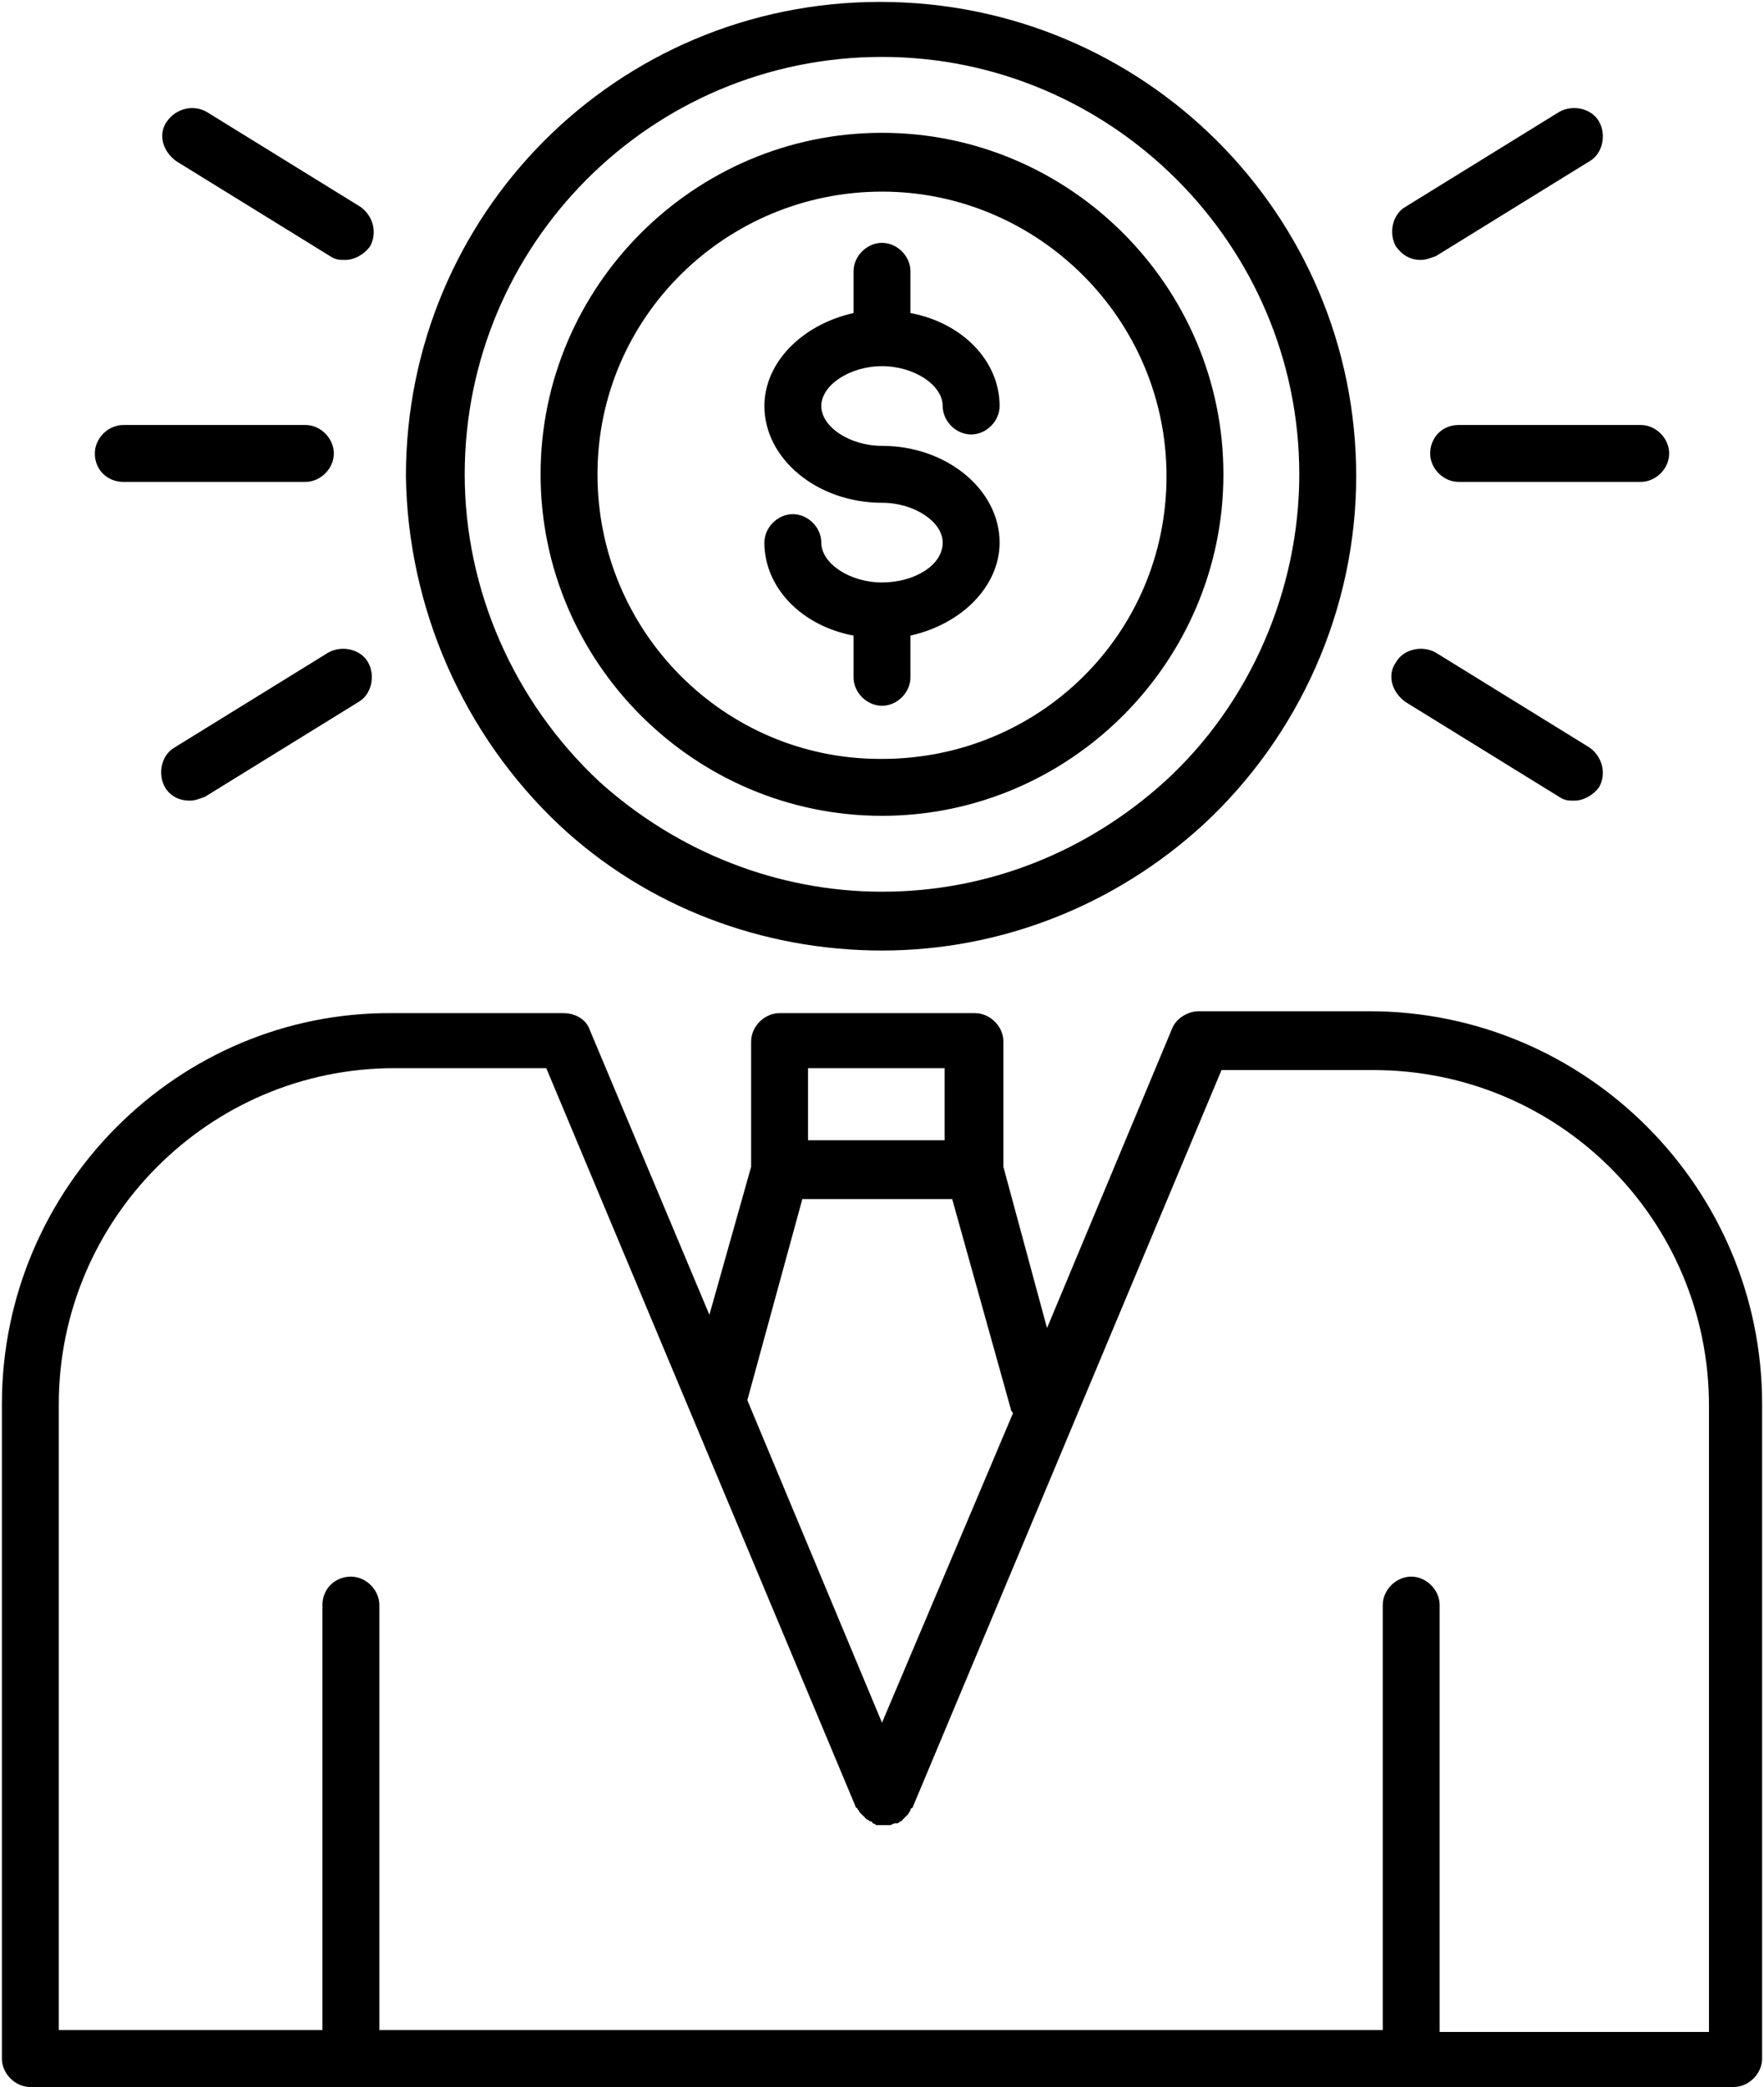 <?xml version="1.0" encoding="utf-8"?>
<!-- Generator: Adobe Illustrator 27.5.0, SVG Export Plug-In . SVG Version: 6.00 Build 0)  -->
<svg version="1.1" id="Layer_1" xmlns="http://www.w3.org/2000/svg" xmlns:xlink="http://www.w3.org/1999/xlink" x="0px" y="0px"
	 width="93px" height="110px" viewBox="0 0 93 110" style="enable-background:new 0 0 93 110;" xml:space="preserve">
<g>
	<path d="M46.5,43L46.5,43c9.9,0,18-8.1,18-18s-8.1-18-18-18s-18,8.1-18,18S36.6,43,46.5,43L46.5,43z M46.5,10.1c8.2,0,15,6.7,15,15
		S54.8,40,46.5,40h-0.1c-8.2,0-14.9-6.7-14.9-15S38.3,10.1,46.5,10.1z"/>
	<path d="M29.5,43.5c4.6,4.3,10.7,6.6,17,6.6c6.3,0,12.3-2.4,16.9-6.6l0,0c5.1-4.7,8.1-11.4,8.1-18.4c0-13.8-11.2-25-25.1-25
		s-25,11.2-25,25C21.5,32,24.4,38.7,29.5,43.5z M46.5,3c12.1,0,22,9.9,22,22c0,6.1-2.6,12.1-7.1,16.2c-4.1,3.7-9.3,5.8-14.9,5.8
		c-5.5,0-10.8-2.1-14.9-5.8c-4.5-4.2-7.1-10.1-7.1-16.2C24.5,12.9,34.3,3,46.5,3L46.5,3z"/>
	<path d="M46.5,30.7c-1.7,0-3.2-1-3.2-2.1c0-0.8-0.7-1.5-1.5-1.5s-1.5,0.7-1.5,1.5c0,2.4,2,4.4,4.7,4.9v2.2c0,0.8,0.7,1.5,1.5,1.5
		s1.5-0.7,1.5-1.5v-2.2c2.7-0.6,4.7-2.6,4.7-4.9c0-2.8-2.8-5.1-6.2-5.1c-1.7,0-3.2-1-3.2-2.1c0-1.1,1.5-2.1,3.2-2.1s3.2,1,3.2,2.1
		c0,0.8,0.7,1.5,1.5,1.5c0.8,0,1.5-0.7,1.5-1.5c0-2.4-2-4.4-4.7-4.9v-2.2c0-0.8-0.7-1.5-1.5-1.5S45,13.5,45,14.3v2.2
		c-2.7,0.6-4.7,2.6-4.7,4.9c0,2.8,2.8,5.1,6.2,5.1c1.7,0,3.2,1,3.2,2.1C49.7,29.8,48.2,30.7,46.5,30.7z"/>
	<path d="M72.2,53.3h-9c-0.6,0-1.2,0.4-1.4,0.9L55.2,70l-2.3-8.5v-6.6c0-0.8-0.7-1.5-1.5-1.5H41.1c-0.8,0-1.5,0.7-1.5,1.5v6.6
		l-2.2,7.8l-6.3-15c-0.2-0.6-0.8-0.9-1.4-0.9h-9C9.4,53.3,0.1,62.6,0.1,74v34.5c0,0.8,0.7,1.5,1.5,1.5h89.8c0.8,0,1.5-0.7,1.5-1.5
		V74C92.9,62.6,83.6,53.3,72.2,53.3L72.2,53.3z M42.6,56.3h7.2v3.8h-7.2V56.3z M42.3,63.2h7.9l3.1,11.1c0,0.1,0.1,0.1,0.1,0.2
		l-6.9,16.3l-7.1-17L42.3,63.2L42.3,63.2z M20.8,56.3h8l16.3,38.9c0,0,0,0.1,0.1,0.1c0,0.1,0.1,0.1,0.1,0.2c0,0,0.1,0.1,0.1,0.1
		s0.1,0.1,0.1,0.1c0,0,0.1,0.1,0.1,0.1c0,0,0.1,0.1,0.1,0.1c0.1,0,0.1,0.1,0.2,0.1c0,0,0.1,0,0.1,0.1l0,0c0.1,0,0.2,0.1,0.2,0.1
		c0.1,0,0.1,0,0.2,0c0.1,0,0.1,0,0.2,0s0.1,0,0.2,0c0,0,0.1,0,0.1,0c0.1,0,0.2-0.1,0.3-0.1l0,0c0,0,0.1,0,0.1,0
		c0.1,0,0.1-0.1,0.2-0.1c0,0,0.1-0.1,0.1-0.1c0,0,0.1-0.1,0.1-0.1c0,0,0.1-0.1,0.1-0.1c0,0,0.1-0.1,0.1-0.1c0-0.1,0.1-0.1,0.1-0.2
		c0,0,0-0.1,0.1-0.1l16.3-38.9h8c9.8,0,17.7,7.9,17.7,17.7v33H75.9V84.6c0-0.8-0.7-1.5-1.5-1.5c-0.8,0-1.5,0.7-1.5,1.5V107H20V84.6
		c0-0.8-0.7-1.5-1.5-1.5S17,83.7,17,84.6V107H3.1V74C3.1,64.3,11,56.3,20.8,56.3L20.8,56.3z"/>
	<path d="M74.9,13.7c0.3,0,0.5-0.1,0.8-0.2l8.1-5c0.7-0.4,0.9-1.4,0.5-2.1s-1.4-0.9-2.1-0.5l-8.1,5c-0.7,0.4-0.9,1.4-0.5,2.1
		C73.9,13.4,74.3,13.7,74.9,13.7z"/>
	<path d="M74.1,37l8.1,5c0.3,0.2,0.5,0.2,0.8,0.2c0.5,0,1-0.3,1.3-0.7c0.4-0.7,0.2-1.6-0.5-2.1l-8.1-5C75,34,74,34.2,73.6,34.9
		C73.1,35.6,73.4,36.5,74.1,37z"/>
	<path d="M75.4,23.9c0,0.8,0.7,1.5,1.5,1.5h9.6c0.8,0,1.5-0.7,1.5-1.5c0-0.8-0.7-1.5-1.5-1.5h-9.6C76,22.4,75.4,23.1,75.4,23.9z"/>
	<path d="M9.3,8.5l8.1,5c0.3,0.2,0.5,0.2,0.8,0.2c0.5,0,1-0.3,1.3-0.7c0.4-0.7,0.2-1.6-0.5-2.1l-8.1-5c-0.7-0.4-1.6-0.2-2.1,0.5
		S8.6,8,9.3,8.5z"/>
	<path d="M17.3,34.4l-8.1,5c-0.7,0.4-0.9,1.4-0.5,2.1c0.3,0.5,0.8,0.7,1.3,0.7c0.3,0,0.5-0.1,0.8-0.2l8.1-5c0.7-0.4,0.9-1.4,0.5-2.1
		C19,34.2,18,34,17.3,34.4z"/>
	<path d="M6.5,25.4h9.6c0.8,0,1.5-0.7,1.5-1.5c0-0.8-0.7-1.5-1.5-1.5H6.5c-0.8,0-1.5,0.7-1.5,1.5C5,24.8,5.7,25.4,6.5,25.4z"/>
</g>
</svg>
